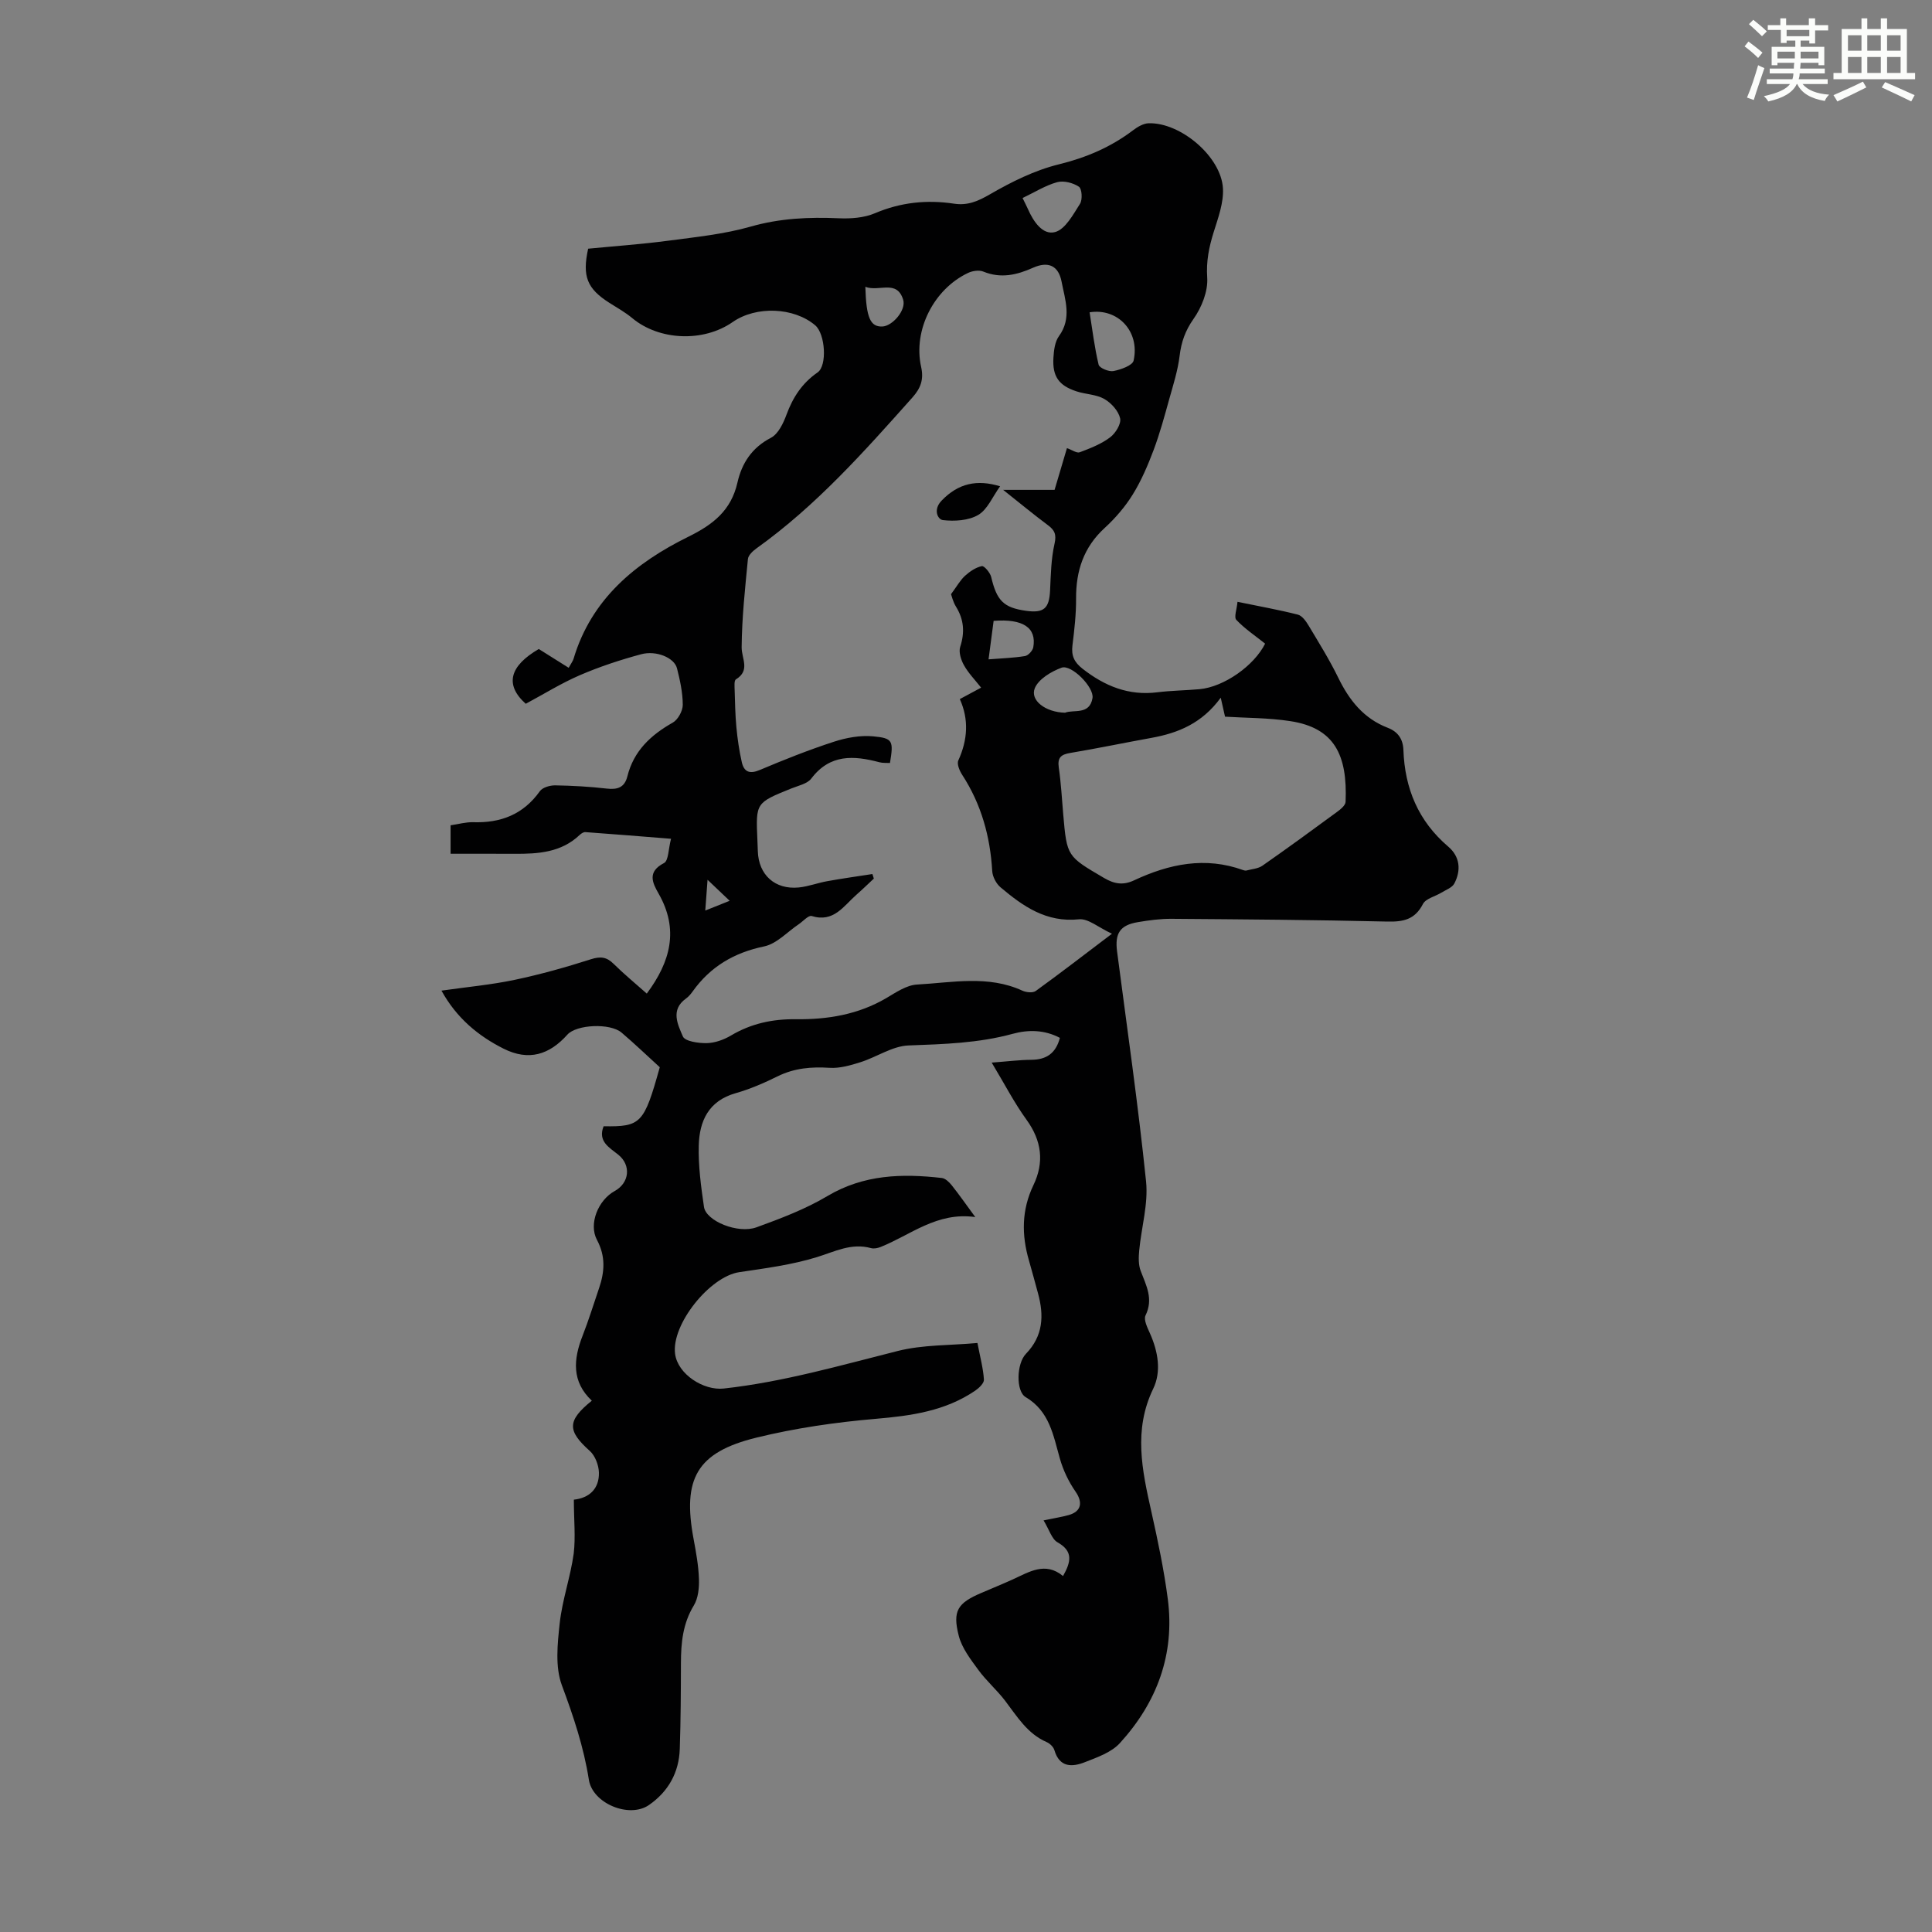 <svg enable-background="new 0 0 400 400" viewBox="0 0 400 400" xmlns="http://www.w3.org/2000/svg"><rect x="0" y="0" width="400" height="400" fill="#808080" stroke="none"/><path d="m361.2 9.6.8-1c.9.7 1.9 1.4 2.9 2.3l-.9 1.1c-1-1-2-1.8-2.8-2.4zm.5 10.6c.9-2.1 1.6-4.3 2.3-6.7.4.2.8.4 1.3.6-.7 2.1-1.5 4.3-2.2 6.6zm.4-15.2.9-.9c1 .8 2 1.6 2.8 2.4l-1 1c-.9-.9-1.8-1.7-2.7-2.5zm12.5-1.2h1.2v1.4h2.7v1.1h-2.7v2.7h-1.2v-.6h-1.8v1.3h4.9v3.8h-1.2v-.5h-3.7c0 .4-.1.9-.1 1.2h5.1v1h-5.2c0 .5-.1.9-.2 1.2h6v1h-5.2c1.1 1.3 2.9 2 5.5 2.2-.4.4-.7.8-.9 1.3-2.9-.5-4.8-1.6-5.7-3.5h-.1c-.8 1.7-2.7 2.9-5.9 3.6-.2-.4-.6-.8-.9-1.1 2.8-.6 4.6-1.4 5.4-2.5h-4.8v-1h5.3c.1-.3.2-.7.2-1.2h-4.9v-1h5c0-.4 0-.8.1-1.2h-3.5v.5h-1.2v-3.8h4.9v-1.3h-1.8v.5h-1.2v-2.7h-2.7v-1h2.6v-1.4h1.2v1.4h4.7v-1.4zm-6.6 8.3h3.6c0-.4 0-.9 0-1.4h-3.6zm1.9-4.6h4.7v-1.3h-4.7zm6.6 3.2h-3.7v1.4h3.7z" fill="#fbfcfa"/><path d="m385.3 3.8h1.3v2.2h2.8v-2.2h1.3v2.2h4.1v9.1h1.7v1.3h-16.9v-1.3h1.7v-9.1h4.1v-2.2zm.4 13.1.7 1.2c-1.8.9-3.8 1.9-6 2.9-.2-.4-.5-.8-.8-1.3 2.3-1 4.3-1.9 6.1-2.8zm-3.1-6.4h2.8v-3.2h-2.8zm0 4.6h2.8v-3.3h-2.8zm4-4.6h2.8v-3.2h-2.8zm0 4.6h2.8v-3.3h-2.8zm3.7 1.9c2.1.9 4.1 1.8 6.1 2.7l-.7 1.3c-2.2-1.1-4.2-2-6.1-2.9zm3.2-9.7h-2.8v3.2h2.8zm-2.8 7.8h2.8v-3.3h-2.8z" fill="#fbfcfa"/><g fill="#010102"><path d="m118.81 310.49c3.18-.34 5.26-2.24 5.19-5.6-.04-1.54-.78-3.5-1.89-4.49-4.67-4.17-4.73-6.25.42-10.4-4.2-3.95-3.83-8.56-1.91-13.45 1.26-3.22 2.28-6.54 3.4-9.82 1.16-3.39 1.4-6.6-.42-10.01-1.78-3.33.25-8.25 3.65-10.12 3.09-1.7 3.45-5.36.76-7.53-1.88-1.51-4.28-2.76-3.04-5.89 7.74.12 8.37-.53 11.63-12.22-2.61-2.38-5.19-4.85-7.9-7.16-2.39-2.04-9.35-1.69-11.23.41-3.73 4.18-8.01 5.51-13.2 2.91-5.16-2.59-9.7-6.27-12.87-12.02 5.32-.76 10.29-1.21 15.14-2.23 5.32-1.12 10.59-2.6 15.78-4.26 2-.64 3.27-.5 4.73.95 2.13 2.11 4.45 4.01 6.86 6.15 4.92-6.61 6.7-13.26 2.44-20.71-1.3-2.27-2.36-4.51 1.12-6.31.96-.49.9-2.94 1.46-5.03-6.26-.5-12-.97-17.74-1.38-.38-.03-.86.29-1.17.58-3.82 3.64-8.59 3.94-13.47 3.91-4.35-.02-8.7-.01-13.26-.01 0-2.09 0-3.92 0-5.89 1.6-.23 3.13-.68 4.65-.64 5.73.19 10.4-1.6 13.83-6.42.55-.78 2.09-1.22 3.16-1.21 3.57.06 7.16.26 10.71.67 2.22.25 3.67-.23 4.25-2.53 1.3-5.25 4.83-8.55 9.4-11.13 1.08-.61 2.07-2.43 2.07-3.68-.01-2.53-.57-5.1-1.2-7.58-.55-2.16-4.27-3.75-7.44-2.89-4.29 1.16-8.56 2.56-12.64 4.32-3.88 1.67-7.51 3.94-11.23 5.93-4.43-3.97-3.31-7.84 2.7-11.34 2.18 1.37 4.07 2.56 6.19 3.89.54-.98.88-1.41 1.02-1.9 3.7-12.38 12.83-19.85 23.75-25.23 5.16-2.54 8.86-5.46 10.17-11.22.91-4.01 2.98-7.22 6.93-9.27 1.52-.79 2.57-3.01 3.23-4.8 1.32-3.58 3.24-6.53 6.43-8.73 2.03-1.41 1.59-7.98-.48-9.75-4.42-3.76-12.23-4.07-17.09-.69-6.08 4.24-15.22 3.84-20.79-.8-1.45-1.21-3.13-2.15-4.73-3.16-4.63-2.95-5.67-5.47-4.41-11.22 5.47-.53 11.03-.92 16.55-1.65 5.74-.76 11.58-1.35 17.12-2.93 6.06-1.73 12.04-1.99 18.21-1.72 2.49.11 5.24-.08 7.49-1.04 5.34-2.27 10.76-2.83 16.39-1.98 2.8.42 4.94-.5 7.41-1.93 4.48-2.59 9.29-4.99 14.27-6.21 5.69-1.4 10.76-3.56 15.38-7.06.92-.7 2.12-1.41 3.21-1.45 6.61-.21 15.04 6.91 15.4 13.49.16 2.98-1 6.1-1.92 9.05-.97 3.1-1.57 6.02-1.34 9.42.19 2.82-1.15 6.17-2.84 8.56-1.71 2.43-2.52 4.75-2.87 7.61-.37 3.04-1.32 6.02-2.15 8.98-.98 3.53-1.94 7.08-3.22 10.5-1.2 3.18-2.55 6.36-4.33 9.24-1.57 2.54-3.6 4.9-5.81 6.93-4.36 3.99-5.96 8.87-5.93 14.61.02 3.23-.35 6.48-.75 9.7-.26 2.12.34 3.47 2.07 4.83 4.61 3.61 9.57 5.64 15.52 4.89 2.88-.36 5.8-.38 8.7-.64 5.11-.46 11.34-4.89 13.6-9.43-2.05-1.64-4.21-3.08-5.96-4.92-.53-.56.11-2.22.24-3.74 4.46.92 8.51 1.64 12.49 2.65.88.22 1.69 1.36 2.23 2.26 2.12 3.55 4.32 7.07 6.13 10.78 2.28 4.69 5.28 8.48 10.28 10.4 2.1.81 3.14 2.34 3.22 4.58.28 7.97 3.09 14.73 9.28 20.01 2.43 2.07 2.7 4.88 1.27 7.63-.45.87-1.74 1.32-2.68 1.9-1.3.8-3.24 1.22-3.83 2.36-1.66 3.23-4.07 3.71-7.39 3.63-14.87-.35-29.75-.46-44.63-.57-2.33-.02-4.69.3-7 .69-3.71.62-4.79 2.33-4.3 6.08 2.07 15.86 4.36 31.69 6 47.6.48 4.66-.97 9.52-1.42 14.29-.13 1.4-.18 2.95.3 4.22 1.14 3.02 2.69 5.8 1.01 9.23-.44.89.4 2.56.93 3.75 1.67 3.76 2.38 7.88.66 11.43-4.13 8.55-2.3 16.89-.39 25.42 1.34 6 2.62 12.04 3.41 18.12 1.49 11.46-2.26 21.43-9.92 29.83-1.75 1.92-4.67 2.94-7.22 3.94-2.63 1.04-5.27 1.17-6.34-2.48-.19-.66-.92-1.37-1.58-1.66-4.05-1.75-6.16-5.35-8.67-8.63-1.69-2.2-3.84-4.06-5.48-6.3-1.61-2.2-3.42-4.54-4.07-7.09-1.33-5.18-.22-6.78 4.67-8.87 2.16-.93 4.33-1.81 6.47-2.78 3.42-1.55 6.75-3.77 10.45-.72 1.67-2.95 2.13-5.13-1.14-6.98-1.2-.68-1.7-2.59-2.89-4.54 2.25-.47 3.75-.7 5.19-1.1 2.66-.75 2.97-2.64 1.42-4.87-1.42-2.04-2.55-4.42-3.23-6.81-1.38-4.84-2.13-9.81-7.1-12.75-2.02-1.19-1.91-6.92.08-8.97 3.57-3.7 3.74-7.9 2.5-12.47-.62-2.26-1.22-4.53-1.87-6.78-1.56-5.33-1.56-10.51.91-15.66 2.27-4.72 1.73-9.18-1.43-13.54-2.53-3.49-4.53-7.38-7.21-11.83 3.23-.24 5.71-.56 8.19-.58 3.09-.02 5.07-1.29 5.93-4.54-3.19-1.69-6.55-1.72-9.77-.84-7.09 1.94-14.29 2.14-21.57 2.41-3.35.12-6.59 2.41-9.96 3.47-2.06.65-4.29 1.3-6.39 1.16-3.77-.24-7.28.05-10.73 1.75-2.8 1.38-5.71 2.65-8.7 3.5-5.62 1.58-7.52 5.77-7.65 10.86-.11 4.22.47 8.48 1.08 12.68.42 2.92 7.01 5.64 10.88 4.23 5.02-1.83 10.11-3.75 14.68-6.47 7.52-4.47 15.46-4.68 23.68-3.74.74.08 1.52.85 2.04 1.49 1.53 1.92 2.93 3.93 4.89 6.6-7.94-1.12-13.37 3.72-19.64 6.21-.59.23-1.35.38-1.94.22-4.08-1.13-7.51.73-11.26 1.88-5.18 1.59-10.65 2.3-16.03 3.1-6.13.91-14.09 10.86-13.28 16.92.56 4.21 5.88 7.63 10.08 7.17 12.3-1.36 24.1-4.78 36.04-7.78 5.2-1.31 10.78-1.13 16.48-1.65.58 3.04 1.2 5.29 1.34 7.58.05.73-1 1.74-1.79 2.28-6.2 4.23-13.23 5.21-20.57 5.84-8.33.71-16.7 1.92-24.8 3.91-12.29 3.03-15.29 8.48-12.95 20.97.51 2.74 1.02 5.52 1.11 8.29.06 1.83-.15 3.97-1.06 5.47-2.28 3.74-2.66 7.73-2.67 11.92-.01 5.93-.04 11.86-.24 17.79-.16 4.89-2.38 8.84-6.38 11.61-4.08 2.82-11.67-.32-12.44-5.22-1.06-6.78-3.2-13.15-5.59-19.57-1.42-3.82-.91-8.58-.45-12.83.53-4.86 2.23-9.58 2.9-14.44.41-3.43.03-7.03.03-11.16zm102.09-217.71c1.06.37 2.03 1.09 2.64.86 2.18-.82 4.44-1.7 6.28-3.08 1.13-.84 2.35-2.81 2.09-3.95-.35-1.54-1.83-3.18-3.28-4.01-1.68-.96-3.87-.95-5.77-1.58-3.65-1.2-4.99-3.09-4.76-6.95.09-1.52.3-3.31 1.14-4.47 2.72-3.73 1.26-7.57.55-11.28-.64-3.34-2.78-4.28-5.9-2.89-3.39 1.51-6.67 2.28-10.3.8-.88-.36-2.24-.16-3.15.27-7.09 3.34-11.43 11.85-9.73 19.46.59 2.66-.12 4.44-1.81 6.34-9.98 11.2-19.93 22.4-32.23 31.2-.77.55-1.74 1.43-1.82 2.24-.59 6.07-1.25 12.16-1.3 18.25-.02 2.39 1.84 4.8-1.19 6.67-.39.24-.28 1.44-.26 2.19.08 2.57.12 5.15.36 7.7.23 2.43.58 4.86 1.12 7.24.45 2.01 1.6 2.53 3.72 1.63 5.04-2.13 10.14-4.16 15.34-5.85 2.58-.84 5.47-1.37 8.14-1.12 4.11.38 4.23.94 3.48 5.52-.72-.04-1.5.03-2.21-.16-5.31-1.41-10.23-1.71-14.08 3.38-.84 1.1-2.7 1.47-4.15 2.06-7.35 2.97-7.35 2.95-7.01 10.64.04.78.06 1.57.09 2.35.16 4.9 3.55 7.99 8.49 7.5 1.98-.2 3.9-.95 5.88-1.3 3.11-.56 6.23-1 9.35-1.48.1.31.2.62.3.94-1.19 1.11-2.36 2.25-3.59 3.33-2.66 2.33-4.71 5.84-9.28 4.42-.66-.2-1.78 1.09-2.68 1.7-2.37 1.59-4.56 4.05-7.15 4.59-6.26 1.3-11.16 4.2-14.83 9.35-.39.54-.84 1.08-1.38 1.46-3.26 2.34-1.66 5.41-.63 7.83.43 1.02 3.23 1.42 4.94 1.39 1.7-.04 3.54-.7 5.02-1.58 4.18-2.48 8.6-3.43 13.44-3.37 6.55.08 12.9-.96 18.71-4.37 2-1.18 4.19-2.69 6.37-2.81 7.29-.4 14.71-2 21.82 1.27.79.36 2.16.5 2.76.06 5.02-3.63 9.93-7.42 15.78-11.85-2.81-1.3-4.93-3.19-6.83-2.99-6.76.71-11.58-2.69-16.24-6.62-.9-.76-1.65-2.19-1.72-3.36-.42-7.17-2.26-13.83-6.2-19.9-.56-.85-1.16-2.27-.82-3.01 1.93-4.24 2.22-8.47.31-12.7 1.67-.9 2.92-1.58 4.41-2.37-1.3-1.65-2.65-3.02-3.55-4.64-.62-1.1-1.13-2.72-.78-3.81.98-3.01.77-5.66-.88-8.33-.61-.98-.87-2.18-1.02-2.57 1.25-1.69 1.92-2.92 2.9-3.81.99-.9 2.23-1.74 3.48-2 .49-.1 1.73 1.36 1.94 2.27 1.15 4.87 2.55 6.33 7.2 6.98 3.73.52 4.82-.5 4.99-4.26.15-3.22.21-6.51.92-9.63.44-1.94.01-2.82-1.41-3.87-2.85-2.12-5.59-4.39-9.23-7.28h10.65c.9-3.07 1.75-5.94 2.56-8.64zm31.84 51.67c-3.87 5.31-8.82 7.32-14.35 8.32-5.6 1.01-11.18 2.18-16.8 3.12-1.94.32-2.68.96-2.38 3.04.47 3.2.64 6.45.92 9.68.76 8.76.8 8.67 8.46 13.17 2.16 1.27 3.99 1.53 6.22.48 7.26-3.4 14.73-4.96 22.59-2.11.21.07.46.13.66.08 1.11-.3 2.4-.37 3.3-.99 5.2-3.63 10.32-7.36 15.43-11.12.74-.54 1.77-1.37 1.8-2.11.41-9.75-2.35-15.3-11.4-16.7-4.57-.71-9.27-.66-13.56-.93-.22-.96-.48-2.11-.89-3.93zm-41.03-103.45c.53 1.09.85 1.68 1.11 2.28 1.13 2.57 3.05 5.47 5.64 4.76 2.11-.58 3.72-3.62 5.14-5.84.55-.85.41-3.12-.22-3.54-1.21-.81-3.15-1.31-4.51-.94-2.4.66-4.61 2.06-7.16 3.28zm13.88 23.66c.58 3.61 1.01 7.28 1.87 10.85.17.69 2.13 1.5 3.08 1.31 1.52-.3 3.93-1.15 4.16-2.16 1.35-6.08-3.31-10.93-9.11-10zm-5.08 82.9c1.74-.72 5.08.55 5.68-3.03.38-2.24-4.38-7.04-6.41-6.29-2.13.79-4.74 2.34-5.53 4.23-1.04 2.51 2.19 5 6.26 5.09zm-14.79-19.02c-.33 2.49-.67 5.05-1.05 7.97 2.75-.22 5.17-.29 7.54-.68.68-.11 1.59-1.11 1.72-1.82.71-4.04-2.09-5.94-8.21-5.47zm-26.56-69.16c.18 6.45 1.05 8.31 3.52 8.22 2.08-.08 4.98-3.39 4.31-5.55-1.31-4.25-4.98-1.57-7.83-2.67zm-28.09 127.12c-1.52-1.44-2.77-2.64-4.58-4.35-.19 2.53-.31 4.2-.47 6.37 1.9-.76 3.27-1.31 5.05-2.02z"/><path d="m207.06 100.68c-1.58 2.18-2.61 4.81-4.53 5.93-2.01 1.18-4.91 1.35-7.32 1.07-1.04-.12-2.08-2.13-.28-4.01 3.48-3.64 7.37-4.44 12.13-2.99z"/></g></svg>